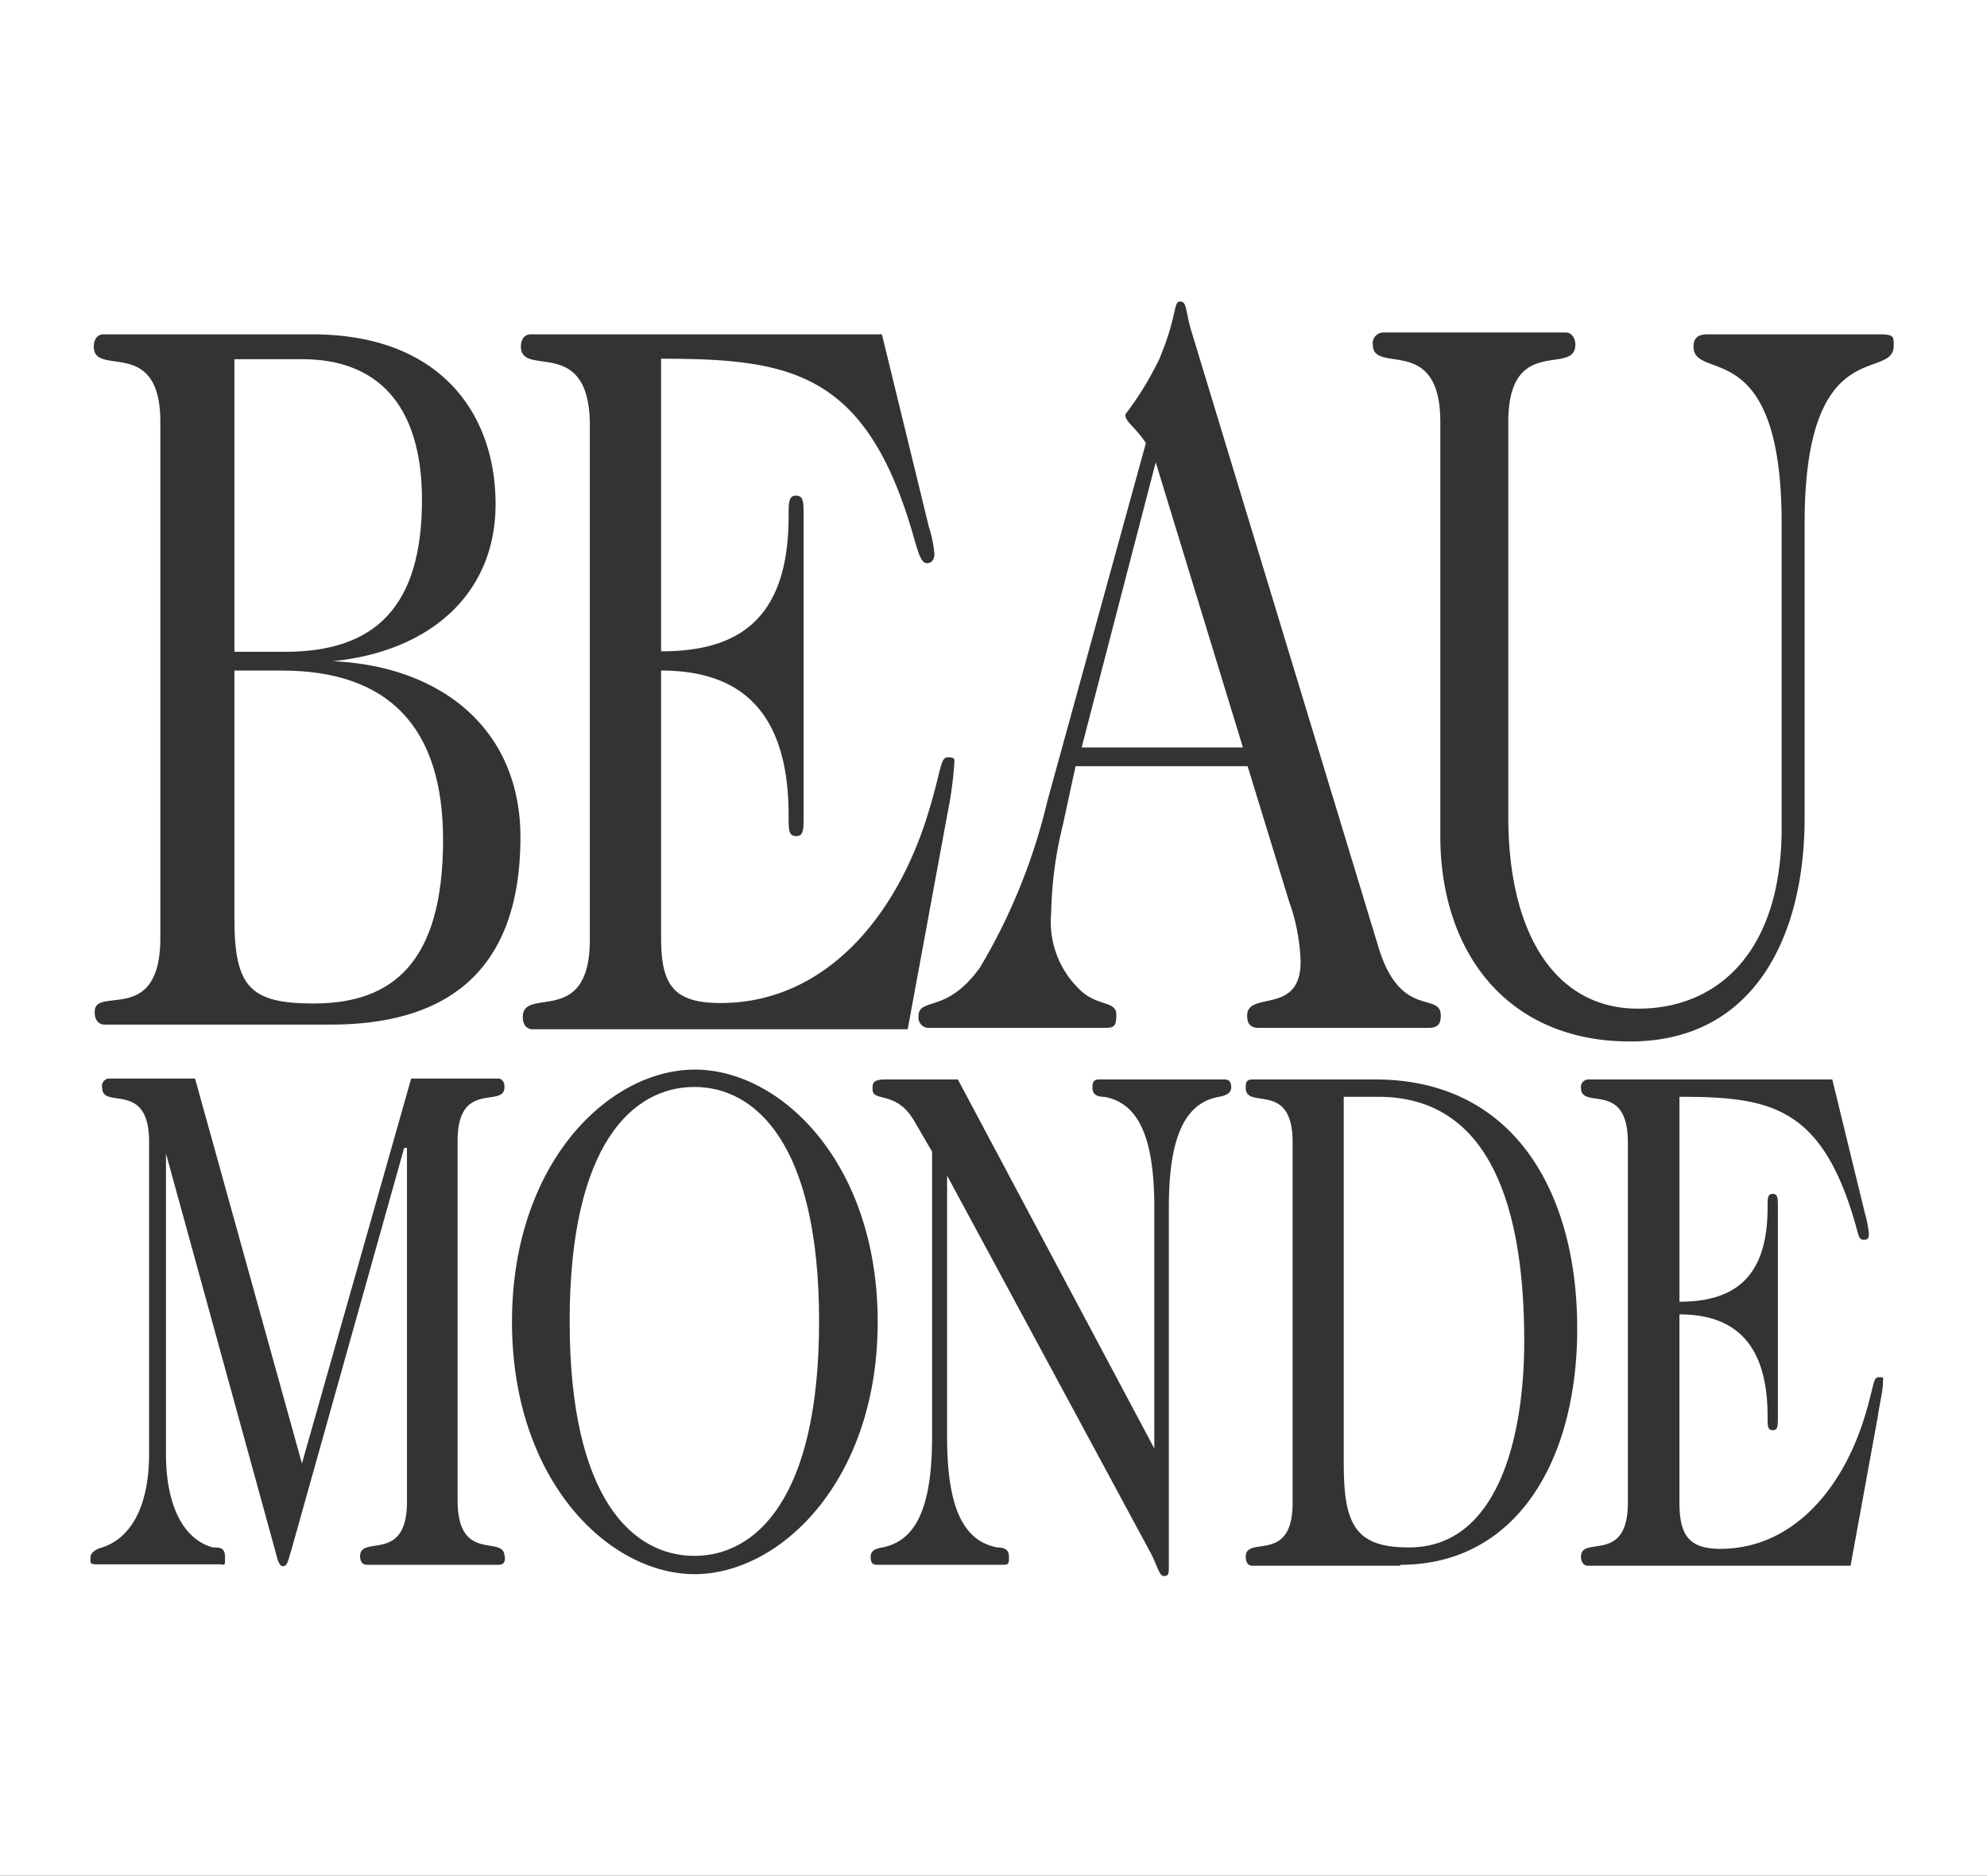 <svg id="Laag_1" data-name="Laag 1" xmlns="http://www.w3.org/2000/svg" viewBox="0 0 42.38 40"><rect x="0" y="0" width="42.38" height="40" fill="#333333" stroke="none"/><title>beau-monde-diap</title><path d="M29.4,23.39h-.74v7.82c0,1.31.25,1.79,1.39,1.79,1.89,0,2.46-2.33,2.46-4.4C32.51,25.33,31.56,23.39,29.4,23.39Z" fill="#fff"/><path d="M14.81,23.18c-1.29,0-2.66,1.18-2.66,5s1.37,5,2.66,5,2.66-1.19,2.66-5S16.1,23.18,14.81,23.18Z" fill="#fff"/><path d="M6.69,21.4c1.68,0,2.76-.87,2.76-3.49,0-2.4-1.16-3.61-3.44-3.61H5v5.3C5,21.05,5.34,21.4,6.69,21.4Z" fill="#fff"/><path d="M9,10.66c0-2.08-1-3-2.55-3H5v6.24H6.11C8,13.89,9,12.94,9,10.66Z" fill="#fff"/><polygon points="24.65 9.86 23.07 15.94 26.51 15.94 24.65 9.86" fill="#fff"/><path d="M0,0V40H42.38V0ZM20.91,20.62a12.64,12.64,0,0,0,1.43-3.54l2.1-7.63C24.23,9.12,24,9,24,8.84a6.84,6.84,0,0,0,.73-1.19c.39-.94.29-1.22.44-1.22s.11.2.24.63l4,13.17c.47,1.51,1.32.91,1.32,1.43,0,.17-.06.26-.26.26s-.63,0-2.07,0c-1,0-1.36,0-1.56,0s-.24-.13-.24-.26c0-.54,1.14,0,1.14-1.15a4.18,4.18,0,0,0-.25-1.3l-.88-2.87H22.94l-.27,1.25a8.47,8.47,0,0,0-.25,1.88,2,2,0,0,0,.67,1.69c.36.3.72.19.72.48s-.07.28-.33.28-.67,0-1.77,0-1.37,0-1.88,0a.22.22,0,0,1-.24-.24C19.59,21.25,20.19,21.64,20.91,20.62ZM11.11,7.39c0-.13.06-.26.21-.26.39,0,.78,0,2,0,3,0,3.71,0,5.49,0l1,4.1a2.78,2.78,0,0,1,.12.58c0,.11-.05.2-.16.2s-.17-.16-.28-.55c-1-3.53-2.62-3.81-5.39-3.81v6.24c1.56,0,2.72-.6,2.72-2.88,0-.3,0-.44.16-.44s.16.14.16.44v6.38c0,.31,0,.44-.16.44s-.16-.13-.16-.44c0-2.36-1.16-3.09-2.72-3.09V20c0,1,.26,1.39,1.27,1.39,2.13,0,3.66-1.69,4.38-3.9.34-1.06.29-1.34.47-1.34s.13.06.13.19a8.26,8.26,0,0,1-.14,1l-.85,4.61c-2,0-3.89,0-6,0-1.22,0-1.61,0-2,0-.15,0-.21-.13-.21-.26,0-.67,1.43.24,1.43-1.65V9C12.54,7.15,11.11,8.06,11.11,7.39ZM2,7.39c0-.13.06-.26.21-.26.39,0,.78,0,2,0,.88,0,1.53,0,2.45,0,2.75,0,3.91,1.71,3.91,3.62S9.18,13.89,7.1,14.1v0c2.35.11,4,1.48,4,3.75,0,3.06-1.79,4-4.05,4-1,0-1.88,0-2.82,0-1.22,0-1.61,0-2,0-.15,0-.21-.13-.21-.26C2,21,3.42,21.9,3.42,20V9C3.42,7.15,2,8.06,2,7.39Zm8.77,25.8c0,.09,0,.18-.14.18-.28,0-.55,0-1.4,0s-1.13,0-1.41,0c-.1,0-.14-.09-.14-.18,0-.47,1,.16,1-1.16V24.48H8.62L6.21,33.07c-.06.19-.08.33-.17.33s-.12-.14-.17-.33L3.54,24.6h0V31c0,1.17.41,1.84,1,2,.15,0,.26,0,.26.21s0,.15-.13.15-.8,0-1.31,0-1.16,0-1.31,0-.12-.06-.12-.15.1-.17.25-.21c.61-.2,1-.87,1-2V24.35c0-1.32-1-.68-1-1.15A.16.16,0,0,1,2.35,23c.27,0,.55,0,1.4,0h.41l2.28,8.21,2.33-8.21h.45c.85,0,1.12,0,1.4,0,.1,0,.14.09.14.18,0,.47-1-.17-1,1.15V32C9.76,33.35,10.76,32.72,10.76,33.19Zm4.05.38c-1.84,0-3.9-2-3.9-5.38s2.06-5.38,3.9-5.38,3.9,2,3.9,5.38S16.65,33.57,14.81,33.57ZM26,23.39c-.73.13-1.07.86-1.07,2.36v7.63c0,.17,0,.23-.1.23s-.12-.15-.27-.46L20.2,25.07h0v5.57c0,1.5.34,2.22,1.07,2.36.17,0,.25.06.25.2s0,.17-.13.17-.26,0-1.35,0-1.24,0-1.34,0-.13-.06-.13-.17.07-.17.25-.2c.72-.14,1.06-.86,1.06-2.36V24.56l-.39-.67c-.38-.64-.88-.38-.88-.66,0-.13,0-.21.28-.21s.7,0,1.11,0h.43l4.19,7.87h0V25.75c0-1.5-.34-2.23-1.07-2.36-.17,0-.25-.06-.25-.2s.05-.17.14-.17.25,0,1.34,0,1.24,0,1.34,0,.14.06.14.17S26.17,23.36,26,23.39Zm3.87,10c-.65,0-1,0-1.76,0s-1.12,0-1.4,0c-.1,0-.14-.09-.14-.19,0-.47,1,.17,1-1.15V24.36c0-1.33-1-.68-1-1.16,0-.09,0-.18.14-.18.28,0,.55,0,1.4,0l1.22,0c3,0,4.31,2.46,4.31,5.31S32.32,33.37,29.87,33.37Zm10.19-3.23-.59,3.23c-1.39,0-2.71,0-4.2,0-.85,0-1.13,0-1.4,0-.1,0-.15-.09-.15-.19,0-.47,1,.17,1-1.15V24.36c0-1.33-1-.68-1-1.16a.16.16,0,0,1,.15-.18c.27,0,.55,0,1.4,0,2.11,0,2.57,0,3.81,0l.7,2.87a2.26,2.26,0,0,1,.08.41c0,.08,0,.14-.11.14s-.11-.11-.19-.38c-.72-2.48-1.83-2.67-3.74-2.67v4.37c1.08,0,1.88-.43,1.88-2,0-.21,0-.3.11-.3s.11.09.11.3V30.2c0,.21,0,.3-.11.3s-.11-.09-.11-.3c0-1.65-.8-2.17-1.88-2.17v4c0,.68.18,1,.87,1,1.48,0,2.55-1.18,3.05-2.72.24-.75.2-.94.33-.94s.09,0,.09.13S40.11,29.85,40.06,30.14Zm-1.57-19v6.28c0,2.55-1.09,4.77-3.72,4.77s-4.05-1.91-4.05-4.38V9c0-1.89-1.44-1-1.44-1.65a.23.23,0,0,1,.22-.26c.39,0,.78,0,1.89,0s1.61,0,2,0c.14,0,.21.13.21.26,0,.68-1.43-.24-1.43,1.65v8.42c0,2.49,1,4.07,2.73,4.09S38,20.3,38,17.66v-6.5c0-4.07-1.88-3-1.88-3.77,0-.2.12-.26.3-.26s.79,0,1.84,0,1.53,0,1.84,0,.29.06.29.26C40.36,8.13,38.49,7.09,38.49,11.16Z" fill="#fff"/></svg>